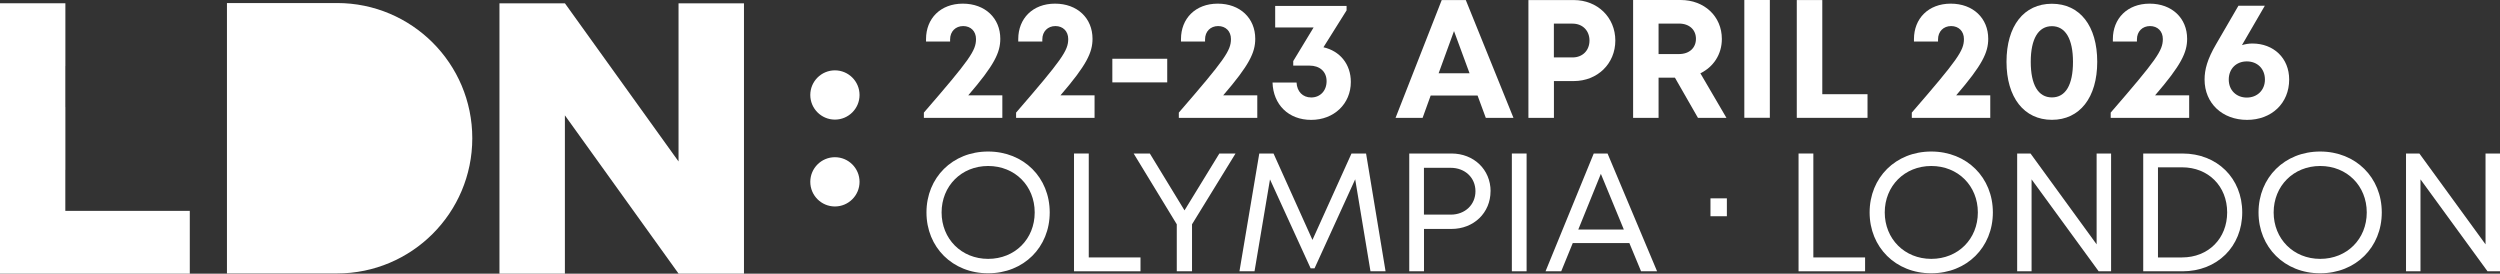 <?xml version="1.0" encoding="UTF-8"?>
<svg id="Layer_1" xmlns="http://www.w3.org/2000/svg" version="1.1" viewBox="0 0 452.74 49.56">
  <rect x="0" y="0" width="452.74" height="49.56" fill="#333333" stroke="none"/>
  <!-- Generator: Adobe Illustrator 29.7.1, SVG Export Plug-In . SVG Version: 2.1.1 Build 8)  -->
  <defs>
    <style>
      .st0 {
        fill: #fff;
      }
    </style>
  </defs>
  <g>
    <path class="st0" d="M61.04.55h-19.94v48.97h19.94c13.52,0,24.49-10.96,24.49-24.49S74.56.55,61.04.55"/>
    <path class="st0" d="M151.2,21.66c2.46,0,4.46-2,4.46-4.46s-2-4.46-4.46-4.46-4.46,2-4.46,4.46,2,4.46,4.46,4.46"/>
    <path class="st0" d="M151.2,28.47c-2.46,0-4.46,2-4.46,4.46s2,4.46,4.46,4.46,4.46-2,4.46-4.46-2-4.46-4.46-4.46"/>
  </g>
  <polygon class="st0" points="0 .59 0 11.96 0 11.96 0 19.39 0 19.39 0 30.76 0 30.76 0 38.19 0 38.19 0 49.56 0 49.56 0 49.56 11.83 49.56 11.83 49.56 34.37 49.56 34.37 38.19 11.83 38.19 11.83 30.76 11.84 30.76 11.84 19.39 11.83 19.39 11.83 11.96 11.84 11.96 11.84 .6 11.83 .6 11.83 .59 0 .59"/>
  <polygon class="st0" points="122.88 .6 122.88 29.24 102.32 .62 102.3 .63 102.3 .6 90.45 .6 90.45 49.56 102.3 49.56 102.3 20.89 122.88 49.54 122.88 49.53 122.88 49.56 134.73 49.56 134.73 .6 122.88 .6"/>
  <g>
    <path class="st0" d="M181.52,17.25v4.09h-14.21v-.95c8.35-9.64,9.44-11.23,9.44-13.32,0-1.41-.95-2.35-2.32-2.35s-2.37.97-2.37,2.41v.39h-4.36v-.44c0-3.72,2.61-6.42,6.66-6.42s6.79,2.64,6.79,6.36c0,2.49-1.07,4.76-5.8,10.24h6.19-.02Z"/>
    <path class="st0" d="M198.22,17.25v4.09h-14.21v-.95c8.34-9.64,9.44-11.23,9.44-13.32,0-1.41-.95-2.35-2.32-2.35s-2.37.97-2.37,2.41v.39h-4.36v-.44c0-3.72,2.61-6.42,6.66-6.42s6.79,2.64,6.79,6.36c0,2.49-1.07,4.76-5.8,10.24h6.19-.02Z"/>
  </g>
  <rect class="st0" x="201.44" y="10.64" width="9.94" height="4.28"/>
  <g>
    <path class="st0" d="M227.69,17.25v4.09h-14.21v-.95c8.35-9.64,9.44-11.23,9.44-13.32,0-1.41-.95-2.35-2.32-2.35s-2.37.97-2.37,2.41v.39h-4.36v-.44c0-3.72,2.61-6.42,6.66-6.42s6.79,2.64,6.79,6.36c0,2.49-1.07,4.76-5.8,10.24h6.19-.02Z"/>
    <path class="st0" d="M244.63,14.84c0,3.97-3.06,6.87-7.18,6.87s-6.87-2.77-7-6.76h4.35c.08,1.63,1.12,2.7,2.65,2.7,1.63,0,2.79-1.21,2.79-2.95s-1.24-2.82-3.1-2.82h-2.94v-.82l3.69-6.09h-6.96V1.07h12.93v.81l-4.19,6.68c3.01.68,4.96,3.09,4.96,6.27"/>
  </g>
  <path class="st0" d="M263.32,5.64l2.81,7.63h-5.6l2.78-7.63h.01ZM261.09.01l-8.36,21.33h4.9l1.46-4.04h8.49l1.49,4.04h5.01L265.45.01h-4.36Z"/>
  <g>
    <path class="st0" d="M287.85,7.34c0-1.77-1.23-3.06-3.06-3.06h-3.39v6.12h3.39c1.83,0,3.06-1.29,3.06-3.06M292.53,7.34c0,4.21-3.25,7.34-7.53,7.34h-3.59v6.66h-4.62V.01h8.21c4.28,0,7.53,3.12,7.53,7.34"/>
    <path class="st0" d="M300.36,9.79h3.69c1.93,0,3.08-1.16,3.08-2.76s-1.15-2.76-3.08-2.76h-3.69v5.52ZM303.32,14.06h-2.96v7.28h-4.61V0h8.61c4.27,0,7.46,2.94,7.46,7.06,0,2.79-1.53,5.07-3.89,6.21l4.72,8.07h-5.16l-4.17-7.28h0Z"/>
  </g>
  <rect class="st0" x="315.89" width="4.62" height="21.33"/>
  <polygon class="st0" points="325.39 .01 325.39 21.34 338.2 21.34 338.2 17.06 330.01 17.06 330.01 .01 325.39 .01"/>
  <g>
    <path class="st0" d="M360.43,17.25v4.09h-14.21v-.95c8.35-9.64,9.44-11.23,9.44-13.32,0-1.41-.95-2.35-2.32-2.35s-2.37.97-2.37,2.41v.39h-4.36v-.44c0-3.72,2.61-6.42,6.66-6.42s6.79,2.64,6.79,6.36c0,2.49-1.07,4.76-5.8,10.24h6.19-.02Z"/>
    <path class="st0" d="M375.41,11.21c0-4.17-1.38-6.47-3.82-6.47s-3.83,2.28-3.83,6.45,1.35,6.45,3.83,6.45,3.82-2.26,3.82-6.43M363.37,11.19c0-6.49,3.14-10.51,8.22-10.51s8.21,4.02,8.21,10.51-3.17,10.51-8.21,10.51-8.22-4.05-8.22-10.51"/>
    <path class="st0" d="M396.45,17.25v4.09h-14.21v-.95c8.35-9.64,9.44-11.23,9.44-13.32,0-1.41-.95-2.35-2.32-2.35s-2.37.97-2.37,2.41v.39h-4.36v-.44c0-3.72,2.61-6.42,6.66-6.42s6.79,2.64,6.79,6.36c0,2.49-1.07,4.76-5.8,10.24h6.19-.02Z"/>
    <path class="st0" d="M410.17,14.41c0-1.96-1.37-3.29-3.28-3.29s-3.27,1.33-3.27,3.29,1.4,3.26,3.27,3.26,3.28-1.33,3.28-3.26M414.56,14.41c0,4.28-3.17,7.3-7.63,7.3s-7.69-3-7.69-7.3c0-1.8.49-3.68,2.1-6.43l4.03-6.94h4.78c-1.69,2.94-2.9,4.97-4.14,7.13.63-.19,1.27-.29,1.88-.29,3.85,0,6.67,2.64,6.67,6.52"/>
    <path class="st0" d="M187.38,38.47c0-4.81-3.58-8.41-8.43-8.41s-8.43,3.63-8.43,8.41,3.58,8.41,8.43,8.41,8.43-3.6,8.43-8.41M167.78,38.47c0-6.3,4.71-11.03,11.16-11.03s11.16,4.72,11.16,11.03-4.71,11.02-11.16,11.02-11.16-4.72-11.16-11.02"/>
  </g>
  <polygon class="st0" points="194.5 27.8 194.5 49.13 206.54 49.13 206.54 46.62 197.17 46.62 197.17 27.8 194.5 27.8"/>
  <polygon class="st0" points="220.82 27.8 214.51 38.1 208.23 27.8 205.3 27.8 213.11 40.62 213.11 49.13 215.87 49.13 215.87 40.62 223.75 27.8 220.82 27.8"/>
  <polygon class="st0" points="244.75 27.8 237.68 43.45 230.63 27.8 228.05 27.8 224.46 49.13 227.19 49.13 229.99 32.49 237.35 48.59 238.06 48.59 245.42 32.47 248.19 49.13 250.92 49.13 247.39 27.8 244.75 27.8"/>
  <path class="st0" d="M267.2,34.63c0-2.43-1.87-4.24-4.49-4.24h-4.84v8.48h4.84c2.62,0,4.49-1.81,4.49-4.24M269.93,34.63c0,3.9-3.03,6.83-7.08,6.83h-4.97v7.67h-2.67v-21.33h7.65c4.03,0,7.08,2.9,7.08,6.83"/>
  <rect class="st0" x="273.79" y="27.8" width="2.67" height="21.33"/>
  <path class="st0" d="M289.91,31.48l4.16,10.09h-8.25l4.09-10.09ZM288.62,27.8l-8.73,21.33h2.84l2.09-5.11h10.25l2.12,5.11h2.9l-8.97-21.33h-2.5,0Z"/>
  <rect class="st0" x="309.76" y="35.92" width="2.97" height="3.24"/>
  <polygon class="st0" points="325.71 27.8 325.71 49.13 337.76 49.13 337.76 46.62 328.39 46.62 328.39 27.8 325.71 27.8"/>
  <path class="st0" d="M358.18,38.47c0-4.81-3.58-8.41-8.43-8.41s-8.43,3.63-8.43,8.41,3.58,8.41,8.43,8.41,8.43-3.6,8.43-8.41M338.58,38.47c0-6.3,4.71-11.03,11.16-11.03s11.16,4.72,11.16,11.03-4.71,11.02-11.16,11.02-11.16-4.72-11.16-11.02"/>
  <polygon class="st0" points="379.69 27.8 379.69 44.25 367.72 27.8 365.3 27.8 365.3 49.13 367.91 49.13 367.91 32.48 380.06 49.13 382.31 49.13 382.31 27.8 379.69 27.8"/>
  <g>
    <path class="st0" d="M403.33,38.46c0-4.72-3.39-8.16-8.17-8.16h-4.36v16.32h4.36c4.78,0,8.17-3.44,8.17-8.16M406.06,38.46c0,6.19-4.54,10.67-10.82,10.67h-7.11v-21.33h7.11c6.28,0,10.82,4.48,10.82,10.66"/>
    <path class="st0" d="M428.61,38.47c0-4.81-3.58-8.41-8.43-8.41s-8.43,3.63-8.43,8.41,3.58,8.41,8.43,8.41,8.43-3.6,8.43-8.41M409.01,38.47c0-6.3,4.71-11.03,11.16-11.03s11.16,4.72,11.16,11.03-4.71,11.02-11.16,11.02-11.16-4.72-11.16-11.02"/>
  </g>
  <polygon class="st0" points="450.12 27.8 450.12 44.25 438.14 27.8 435.72 27.8 435.72 49.13 438.34 49.13 438.34 32.48 450.48 49.13 452.74 49.13 452.74 27.8 450.12 27.8"/>
</svg>
